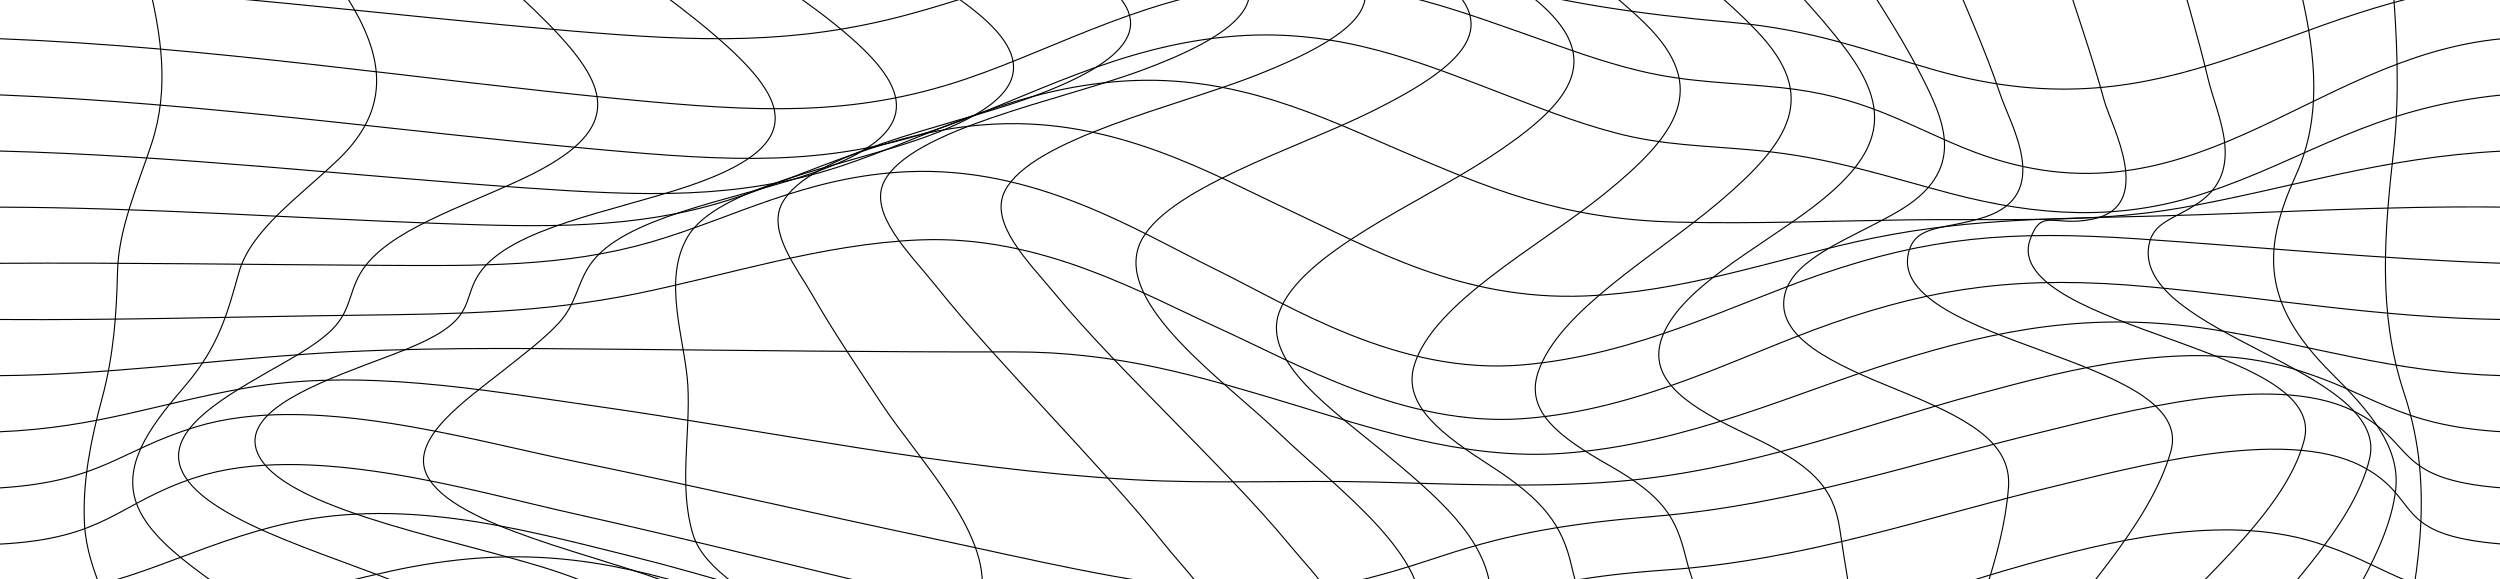 <svg width="1920" height="445" viewBox="0 0 1920 445" fill="none" xmlns="http://www.w3.org/2000/svg">
<path d="M-0.552 -142.827C640.245 -143.058 1281.04 -143.058 1921.84 -142.827C1921.55 159.098 1921.55 461.023 1921.84 762.949C1281.04 762.949 640.245 762.949 -0.552 762.949C-1.149 461.023 -1.149 159.098 -0.552 -142.827Z" stroke="black" stroke-width="0.866" stroke-miterlimit="10"/>
<path d="M-0.555 504.151C114.734 497.319 197.902 460.832 300.294 438.559C393.535 418.281 461.606 427.876 543.797 453.834C632.612 481.877 723.166 528.944 831.612 539.166C913.966 546.919 1005.39 545.563 1089.37 549.9C1169.06 554.032 1266.43 565.559 1346.29 558.958C1420.11 552.843 1468.83 523.136 1524.16 502.168C1658.87 451.275 1776.38 501.733 1921.76 504.164" stroke="black" stroke-width="0.866" stroke-miterlimit="10"/>
<path d="M-0.555 461.038C92.197 456.074 134.718 423.579 211.668 404.005C305.833 380.055 398.395 405.783 484.116 427.033C614.149 459.26 753.549 515.308 901.666 527.014C968.081 532.259 1042.23 519.798 1105.96 512.096C1173.41 503.947 1239.44 500.314 1307.54 494.851C1400.1 487.431 1475.89 455.984 1554.22 434.018C1618.73 415.954 1705.51 394.09 1777.85 416.414C1835.22 434.12 1845.19 456.381 1921.84 460.999" stroke="black" stroke-width="0.866" stroke-miterlimit="10"/>
<path d="M-0.555 417.898C82.124 413.714 89.781 386.528 149.815 366.852C235.915 338.63 360.979 376.728 440.807 394.499C536.927 415.889 630.386 439.902 725.908 461.907C795.472 477.937 872.965 498.906 950.594 504.893C1018.48 510.126 1068.22 491.869 1117.04 472.526C1170.8 451.225 1211.18 442.487 1280.36 437.689C1386.39 430.307 1482.29 396.354 1575.81 373.978C1635.95 359.585 1754.09 326.757 1813.82 358.076C1861.37 382.997 1834.79 410.938 1922 417.872" stroke="black" stroke-width="0.866" stroke-miterlimit="10"/>
<path d="M-0.555 374.745C78.187 369.858 90.975 346.049 150.466 327.844C237.218 301.285 358.074 337.209 439.667 353.943C533.669 373.21 625.77 394.498 719.337 414.238C789.173 428.976 864.738 447.706 940.792 454.346C1004.57 459.924 1057.55 443.407 1107.51 426.955C1162 409.044 1205.72 402.021 1270.42 396.571C1378.14 387.526 1472.79 354.8 1568.48 331.746C1630.19 316.88 1744.56 284.794 1806.98 315.396C1856.67 339.64 1835.82 368.105 1921.84 374.745" stroke="black" stroke-width="0.866" stroke-miterlimit="10"/>
<path d="M-0.555 331.618C74.63 328.509 120.707 309.869 188.398 298.048C276.562 282.581 369.369 299.327 454.981 311.558C590.119 330.748 728.46 360.173 869.382 368.348C930.23 371.879 994.283 368.642 1055.92 370.216C1116.01 371.751 1180.44 374.655 1240.12 369.921C1342.46 361.81 1431.6 326.155 1519.44 302.551C1590.6 283.361 1679.94 259.437 1759.47 282.76C1822.54 301.259 1840.19 326.948 1921.92 331.618" stroke="black" stroke-width="0.866" stroke-miterlimit="10"/>
<path d="M-0.555 288.505C81.282 287.789 156.304 277.362 236.54 271.874C313.978 266.577 394.404 267.46 472.467 268.189C574.452 269.136 676.11 270.467 778.068 270.262C859.199 270.096 922.356 289.452 988.906 309.41C1049.43 327.525 1123.91 353.701 1200.26 348.174C1295.43 341.278 1378.57 301.516 1456.01 277.58C1534.45 253.272 1605.86 238.547 1698.97 252.991C1777.71 265.196 1835.87 286.1 1921.78 288.518" stroke="black" stroke-width="0.866" stroke-miterlimit="10"/>
<path d="M-0.555 245.378C91.301 246.031 182.696 243.191 274.472 242.078C352.1 241.131 415.257 240.351 487.781 225.779C555.662 212.128 631.445 187.232 706.684 184.239C799.844 180.541 876.468 224.999 937.317 252.658C994.554 278.667 1079.35 328.139 1169.85 321.512C1260.35 314.885 1336.84 272.756 1406.86 248.359C1487.07 220.418 1552.75 211.169 1651.24 220.342C1742.85 228.862 1827.18 244.01 1921.62 245.378" stroke="black" stroke-width="0.866" stroke-miterlimit="10"/>
<path d="M-0.555 202.212C96.46 201.61 193.394 203.248 290.383 203.773C367.007 204.182 433.178 205.269 500.244 185.798C562.966 167.554 619.226 135.264 697.262 131.861C795.228 127.664 872.64 176.983 932.809 206.51C990.21 234.656 1074 288.542 1169.55 280.226C1257.44 272.55 1329.13 234.477 1398.28 210.745C1480.75 182.459 1541.92 176.714 1641.52 183.405C1735.16 189.7 1827.21 198.937 1921.73 202.199" stroke="black" stroke-width="0.866" stroke-miterlimit="10"/>
<path d="M-0.555 159.086C112.399 159.457 223.968 167.44 336.406 171.598C417.701 174.617 488.026 176.152 558.16 154.135C621.86 134.139 683.496 99.264 764.274 95.285C857.326 90.756 931.126 133.985 990.427 161.542C1051.98 190.276 1122.28 231.215 1217.39 227.3C1291.25 224.256 1359.51 200.677 1424.35 185.926C1503.31 168.016 1570.08 168.143 1655.34 165.93C1744.56 163.615 1832.23 157.922 1921.81 159.06" stroke="black" stroke-width="0.866" stroke-miterlimit="10"/>
<path d="M-0.555 115.973C135.397 119.53 267.955 134.818 402.305 144.221C493.782 150.618 566.333 153.65 644.831 127.897C712.115 105.815 777.633 67.691 863.517 62.228C949.943 56.714 1017.53 91.052 1075.98 115.845C1141.15 143.466 1197.03 168.414 1287.77 170.589C1346.34 172.009 1405.48 169.731 1464.02 168.861C1535.62 167.812 1606.57 171.766 1675.05 159.637C1760.12 144.567 1829.11 120.694 1921.84 116.025" stroke="black" stroke-width="0.866" stroke-miterlimit="10"/>
<path d="M-0.555 72.859C155.517 79.14 306.484 100.876 459.868 114.796C559.817 123.866 634.024 128.318 719.473 99.328C790.069 75.43 858.873 34.427 949.21 27.685C1029.17 21.672 1092.17 48.513 1149.81 70.428C1178.92 81.494 1207.54 93.277 1240.28 101.964C1277.13 111.751 1308.73 111.751 1348.65 115.448C1405.8 120.757 1448.22 135.508 1497.99 148.558C1564.57 166.059 1626.93 170.204 1692.29 148.673C1772.5 122.177 1820.64 82.94 1921.84 72.884" stroke="black" stroke-width="0.866" stroke-miterlimit="10"/>
<path d="M-0.555 29.719C162.359 36.052 319.463 60.82 479.011 76.223C580.995 86.061 654.66 90.155 741.792 60.679C812.741 36.678 884.913 -5.847 975.9 -12.448C1051.76 -17.962 1115.63 6.652 1172.43 26.52C1200.51 36.346 1228.28 46.99 1259.59 54.5C1296.84 63.455 1328.56 63.225 1367.71 67.293C1430.76 73.907 1461.3 94.313 1507.57 113.35C1680.18 184.187 1771.66 43.6 1921.84 29.719" stroke="black" stroke-width="0.866" stroke-miterlimit="10"/>
<path d="M-0.555 -13.408C148.783 -7.92 293.56 11.539 440.617 23.936C537.497 32.111 610.184 34.631 697.316 11.219C770.791 -8.508 845.297 -41.886 932.212 -47.285C1005.12 -51.814 1071.42 -32.266 1132.11 -16.005C1199.85 2.149 1255.16 10.528 1330.65 17.258C1392.39 22.721 1434.67 39.25 1487.04 54.103C1670.98 106.172 1756.78 0.793 1921.84 -13.395" stroke="black" stroke-width="0.866" stroke-miterlimit="10"/>
<path d="M1830.28 -142.866C1829.41 -57.009 1847.76 28.567 1838.42 114.462C1831.42 177.943 1825.61 239.594 1846.57 302.653C1871.25 377.06 1855.83 446.989 1840.62 521.421C1824.33 600.741 1830.09 683.22 1830.44 762.936" stroke="black" stroke-width="0.866" stroke-miterlimit="10"/>
<path d="M1738.75 -142.825C1743.12 -52.874 1803.54 45.584 1763.19 134.678C1737.55 191.097 1736.39 232.74 1790.34 286.382C1819.75 315.654 1843.83 343.416 1839.84 376.487C1834.14 423.822 1798.05 470.032 1775.41 515.935C1756.4 554.316 1755.31 591.417 1751.54 630.462C1747.25 674.664 1739.78 718.737 1738.75 762.977" stroke="black" stroke-width="0.866" stroke-miterlimit="10"/>
<path d="M1647.25 -142.788C1654.25 -74.483 1679.83 -7.049 1695.88 60.833C1702.5 88.62 1725.31 130.506 1688.57 155.684C1669.57 168.758 1653.27 170.089 1650.21 189.049C1644.99 222.478 1691.18 246.351 1735.71 269.392C1781.87 293.328 1828.03 317.469 1819.88 352.14C1807.01 406.486 1748.61 458.863 1711.65 510.113C1682.11 551.052 1675.86 588.934 1668.83 631.51C1661.61 675.392 1649.58 718.928 1647.11 762.976" stroke="black" stroke-width="0.866" stroke-miterlimit="10"/>
<path d="M1555.68 -142.812C1563.83 -68.61 1596.14 4.312 1616.23 77.875C1621.09 95.67 1655.98 158.358 1607.03 168.337C1576.75 174.516 1568.01 159.126 1559.13 183.894C1546.7 218.602 1614.6 241.528 1665.03 259.836C1721.23 280.305 1779.26 300.89 1769.62 338.068C1754.39 396.726 1679.85 453.209 1634.32 507.427C1598.83 549.646 1591.8 587.655 1582.73 632.099C1573.71 675.84 1558.29 718.941 1555.82 762.951" stroke="black" stroke-width="0.866" stroke-miterlimit="10"/>
<path d="M1464.07 -142.8C1469.72 -69.942 1512.37 0.934 1536.27 72.705C1544.12 96.258 1576.73 149.376 1524.57 166.622C1493.42 176.857 1470.94 171.739 1465.65 194.525C1457.5 229.067 1516.37 250.406 1567.77 269.238C1623.37 289.631 1677.6 309.96 1667.22 346.575C1650.93 404.222 1593.51 460.244 1555.63 515.179C1541.67 535.444 1527.36 555.978 1519.54 576.997C1511.91 597.544 1515.47 618.256 1508.08 638.905C1493.07 680.957 1464.64 719.785 1464.04 762.924" stroke="black" stroke-width="0.866" stroke-miterlimit="10"/>
<path d="M1372.58 -142.812C1383.44 -74.393 1440.76 -10.106 1474.56 56.164C1493.57 93.175 1511.73 131.287 1456.75 162.938C1421.67 183.126 1377.82 197.775 1370.84 225.626C1362.53 258.889 1407.87 279.422 1456.77 299.227C1510.56 320.976 1545.13 339.283 1542.52 374.35C1538.4 429.362 1512.14 484.668 1496.12 539.117C1484.85 577.395 1491.94 621.084 1462.31 657.277C1431.44 694.966 1379.04 720.732 1372.58 762.9" stroke="black" stroke-width="0.866" stroke-miterlimit="10"/>
<path d="M1281.04 -142.84C1298.96 -79.026 1372 -22.761 1417.13 37.228C1452.42 84.001 1447.89 116.816 1392.31 159.06C1349.81 191.363 1287.72 222.426 1275.69 261.407C1266 292.841 1297.87 313.144 1342.59 334.01C1391.47 356.859 1408.27 374.041 1413 406.549C1420.82 460.064 1431.33 513.489 1440.69 566.953C1447.07 603.274 1472.95 646.899 1423.04 678.333C1372.05 710.457 1297.44 719.272 1281.06 762.91" stroke="black" stroke-width="0.866" stroke-miterlimit="10"/>
<path d="M1189.54 -142.84C1209.74 -81.432 1296.33 -31.64 1349.39 24.025C1397.34 74.303 1374.88 108.96 1319.66 155.631C1271.27 196.57 1196.84 238.596 1181.18 286.124C1171.32 316.15 1197.33 335.571 1235.84 357.422C1278.06 381.41 1287.13 397.453 1294.78 428.298C1308.06 481.723 1347.43 533.613 1375.18 585.657C1393.65 620.199 1432.61 665.245 1367.9 693.122C1303.88 720.73 1211.1 716.432 1189.46 763" stroke="black" stroke-width="0.866" stroke-miterlimit="10"/>
<path d="M1097.95 -142.8C1115.24 -81.724 1207.89 -36.167 1263.12 17.77C1313.92 67.37 1288.29 103.627 1231.75 149.197C1181.28 189.88 1100.61 232.457 1086.11 280.612C1076.85 311.316 1107.99 334.101 1144.65 357.705C1185.38 383.893 1199.88 403.173 1207.1 435.246C1218.4 485.716 1253.69 534.958 1278.32 584.162C1295.7 618.87 1331.65 662.419 1269.6 690.821C1207.56 719.222 1119.91 717.521 1098.06 762.976" stroke="black" stroke-width="0.866" stroke-miterlimit="10"/>
<path d="M1006.43 -142.812C1024.46 -85.536 1121.04 -48.486 1179.41 -0.127C1235.29 46.185 1205.07 80.894 1142.89 121.487C1088.26 157.181 998.661 194.487 982.369 239.904C968.793 277.938 1024.56 315.577 1062.17 346.857C1104.26 381.872 1141.08 413.114 1144.85 453.938C1148.52 493.7 1148.87 533.513 1150.63 573.288C1152.1 606.768 1168.34 643.294 1129.16 673.23C1085.33 706.672 1019.87 720.924 1006.4 762.976" stroke="black" stroke-width="0.866" stroke-miterlimit="10"/>
<path d="M914.888 -142.84C934.791 -90.195 1035.55 -63.905 1097.81 -22.838C1161.19 18.971 1121.87 51.518 1054.37 85.177C996.291 114.167 893.085 145.371 875.354 187.231C855.587 233.888 941.335 293.135 982.471 332.756C1026.38 375.039 1101.34 428.502 1090.35 477.732C1083.45 508.589 1040.98 532.82 1014.05 559.968C984.589 589.649 991.893 619.867 975.601 650.878C955.21 689.668 917.522 722.01 914.725 762.936" stroke="black" stroke-width="0.866" stroke-miterlimit="10"/>
<path d="M823.361 -142.852C844.323 -92.779 948.262 -76.121 1014.11 -40.722C1084.7 -2.662 1035.58 29.808 965.613 57.468C904.33 81.686 792.462 106.492 771.799 146.523C759.064 171.227 790.534 201.803 808.835 223.987C836.259 257.25 868.57 289.528 900.176 321.908C931.781 354.288 964.092 386.592 991.516 419.816C1009.08 441.092 1042.37 472.666 1028.31 496.424C1009.76 527.768 935.392 532.463 886.572 549.081C823.388 570.587 838.458 600.358 835.363 633.275C831.29 676.632 820.89 719.452 823.253 762.924" stroke="black" stroke-width="0.866" stroke-miterlimit="10"/>
<path d="M731.797 -142.852C752.298 -92.689 858.192 -77.234 924.58 -42.398C995.963 -4.964 946.98 28.363 875.352 54.551C813.146 77.297 699.16 99.443 678.986 139.486C666.55 164.139 699.73 195.714 717.407 217.91C744.559 251.966 775.812 285.293 806.412 318.659C837.013 352.024 868.32 385.364 895.472 419.407C912.361 440.619 947.741 473.421 933.106 497.012C913.501 528.65 838.914 528.855 788.383 543.414C722.403 562.425 736.793 594.434 735.843 626.443C734.486 671.975 730.223 717.43 731.797 762.975" stroke="black" stroke-width="0.866" stroke-miterlimit="10"/>
<path d="M640.238 -142.852C661.336 -89.529 768.751 -63.661 834.161 -22.965C898.105 16.823 866.147 48.116 788.735 75.788C727.669 97.614 620.96 117.354 600.596 156.207C589.192 177.956 612.434 206.422 624.191 227.07C639.994 254.755 658.594 282.082 676.65 309.435C706.735 355.069 765.248 413.241 752.677 461.996C746.92 484.551 720.094 499.302 700.164 518.825C671.464 546.97 679.039 578.481 672.658 608.763C661.798 660.269 640.999 711.11 640.076 762.975" stroke="black" stroke-width="0.866" stroke-miterlimit="10"/>
<path d="M548.713 -142.812C570.435 -82.913 678.882 -44.699 744.211 4.901C799.466 46.902 788.768 78.258 704.948 107.248C644.452 128.153 551.075 143.991 528.457 181.297C508.066 214.956 526.204 261.153 528.24 295.734C530.439 332.95 521.045 373.454 532.15 410.223C540.947 439.405 580.237 457.187 609.317 481.712C647.847 514.182 636.47 548.238 622.269 583.433C597.832 643.383 557.809 701.836 548.767 762.976" stroke="black" stroke-width="0.866" stroke-miterlimit="10"/>
<path d="M457.181 -142.788C479.853 -76.735 588.653 -28.069 653.819 29.246C702.422 72.002 707.418 105.162 619.716 134.382C559.464 154.481 478.523 167.018 453.515 202.84C442.899 218 442.926 233.378 428.671 248.602C417.131 260.884 401.899 272.309 387.399 283.835C358.156 307.107 313.436 336.967 328.098 365.381C348.381 404.593 460.168 426.111 519.36 449.741C601.523 482.543 591.205 515.115 566.334 561.236C530.058 628.453 473.038 693.609 457.1 762.924" stroke="black" stroke-width="0.866" stroke-miterlimit="10"/>
<path d="M365.649 -142.812C391.118 -75.314 496.334 -22.093 560.821 37.703C606.98 80.651 616.592 113.325 528.482 143.006C470.403 162.567 392.123 174.99 368.283 209.775C357.096 226.035 362.852 239.2 340.044 254.207C324.269 264.608 301.515 272.245 280.689 280.177C234.801 297.666 181.773 319.453 199.232 350.861C223.099 394.001 363.938 416.735 432.037 440.543C524.355 472.808 515.286 504.754 486.966 553.88C446.862 623.426 381.832 690.77 365.839 762.938" stroke="black" stroke-width="0.866" stroke-miterlimit="10"/>
<path d="M274.144 -142.8C296.327 -80.304 378.681 -28.76 430.895 28.632C469.288 70.761 475.262 101.554 405.127 135.495C356.769 158.907 296.246 176.665 276.778 209.877C267.383 225.92 269.555 240.312 252.34 255.664C239.905 266.795 221.984 276.275 205.177 285.934C167.761 307.414 125.674 332.451 140.011 362.285C159.642 403.006 267.844 429.323 326.331 456.381C401.516 491.192 394.429 522.472 371.404 568.617C339.065 633.429 288.046 696.347 274.117 762.912" stroke="black" stroke-width="0.866" stroke-miterlimit="10"/>
<path d="M182.535 -142.825C197.088 -53.066 352.916 33.379 259.729 122.601C229.617 151.412 192.5 176.781 183.431 209.379C174.688 240.723 167.872 266.207 142.458 295.978C118.916 323.407 95.457 352.448 103.575 382.679C113.975 421.443 175.203 451.405 214.466 484.144C257.394 519.824 253.402 553.765 240.043 593.272C221.037 649.934 188.182 705.393 182.535 762.913" stroke="black" stroke-width="0.866" stroke-miterlimit="10"/>
<path d="M90.922 -142.84C88.206 -57.29 144.765 24.191 116.445 110.265C105.584 143.26 91.03 175.435 90.243 208.98C89.483 241.718 87.229 273.1 78.459 305.66C69.797 337.758 63.253 369.832 64.882 402.25C66.81 439.62 89.32 474.226 103.14 510.726C135.207 593.973 89.293 679.267 90.949 762.974" stroke="black" stroke-width="0.866" stroke-miterlimit="10"/>
</svg>
